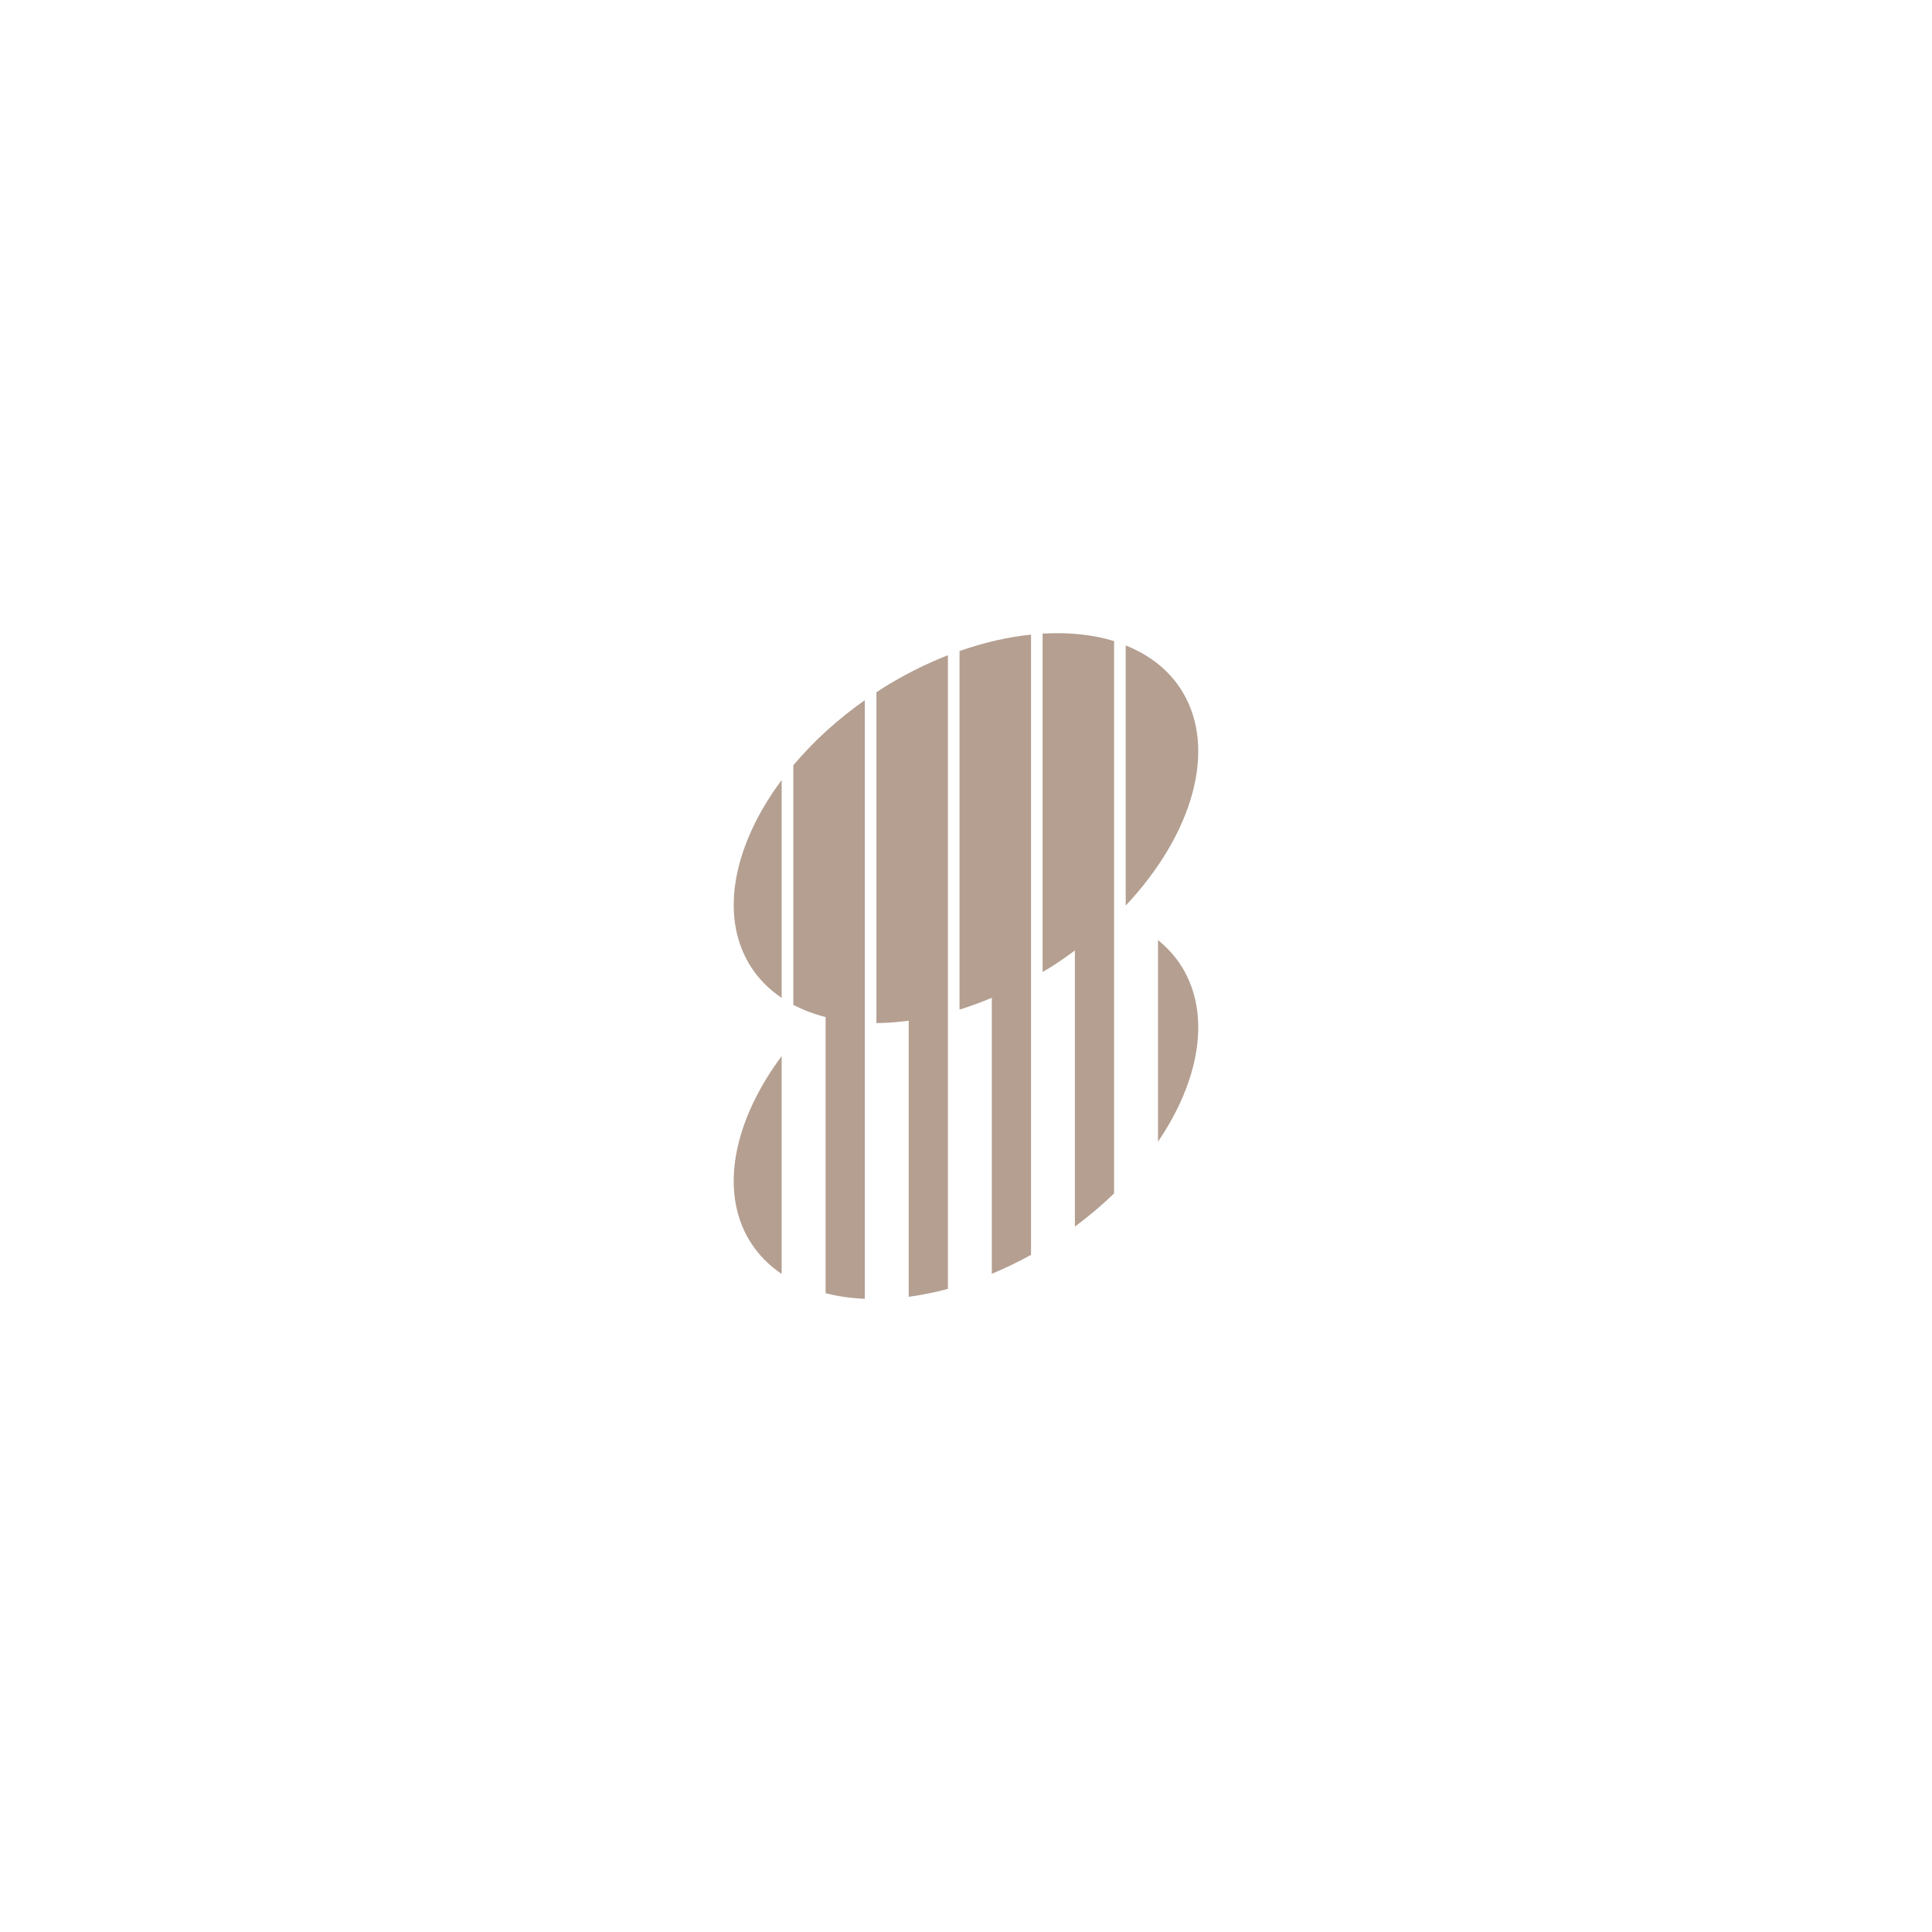 <?xml version="1.0" encoding="UTF-8"?>
<svg id="Layer_1" data-name="Layer 1" xmlns="http://www.w3.org/2000/svg" viewBox="0 0 600 600">
  <defs>
    <style>
      .cls-1 {
        fill: #b49f91;
      }
    </style>
  </defs>
  <path class="cls-1" d="M367.12,300.39c-2-3.27-4.55-6.05-7.49-8.43v62.59c12.91-18.96,16.53-39.36,7.49-54.16ZM232.86,385.43c2.52,4.12,5.9,7.49,9.89,10.21v-67.66c-14.8,19.87-19.47,41.79-9.89,57.45ZM323.79,196.78v105.07c.86-.52,1.72-.98,2.58-1.52,2.59-1.64,5.05-3.38,7.45-5.16v85.76c4.39-3.25,8.45-6.7,12.17-10.31v-171.52c-6.62-2.04-14.15-2.8-22.2-2.33ZM272.18,215v102.73c3.25-.02,6.61-.29,10.03-.75v85.75c3.98-.53,8.04-1.35,12.17-2.46v-196.78c-6.95,2.71-13.94,6.22-20.76,10.54-.49.31-.95.66-1.44.98ZM246.37,237.67v74.38c3.06,1.62,6.43,2.88,10.03,3.81v85.75c3.81.98,7.88,1.56,12.17,1.75v-185.91c-8.64,6.08-16.1,12.96-22.2,20.22ZM297.99,313.54c3.33-1.02,6.68-2.27,10.03-3.67v85.71c4.07-1.69,8.13-3.63,12.17-5.87v-192.63c-7.14.74-14.62,2.45-22.2,5.11v111.35ZM367.12,214.66c-3.99-6.53-10.09-11.23-17.52-14.22v80.79c20.68-21.98,28.59-48.46,17.52-66.57ZM232.86,299.7c2.52,4.12,5.9,7.49,9.89,10.21v-67.66c-14.8,19.87-19.47,41.79-9.89,57.45Z"/>
</svg>
